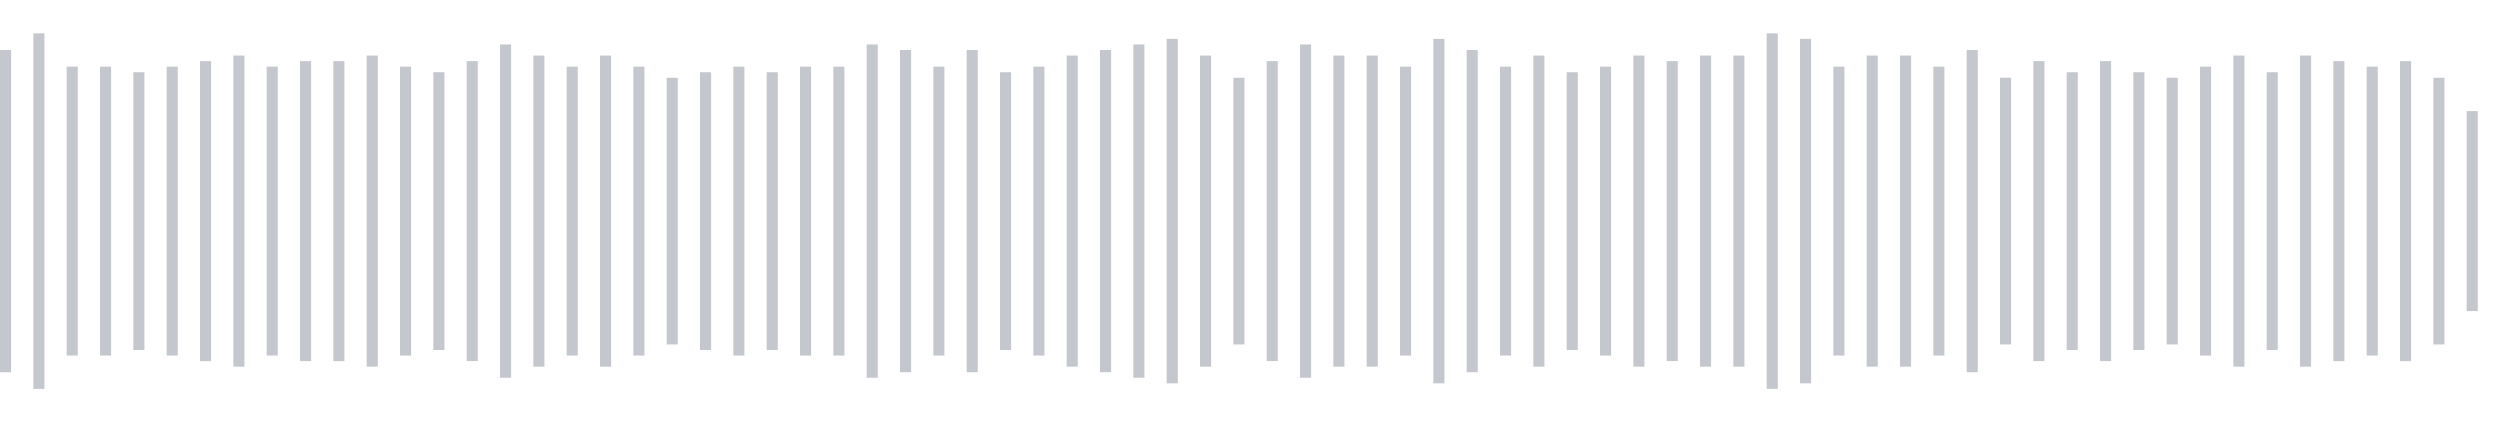 <svg xmlns="http://www.w3.org/2000/svg" xmlns:xlink="http://www.w3/org/1999/xlink" viewBox="0 0 225 38" preserveAspectRatio="none" width="100%" height="100%" fill="#C4C8CE"><g id="waveform-8b00dd91-467d-4273-a004-e7d3aee590ff"><rect x="0" y="4.5" width="1" height="29"/><rect x="3" y="3.0" width="1" height="32"/><rect x="6" y="6.0" width="1" height="26"/><rect x="9" y="6.0" width="1" height="26"/><rect x="12" y="6.5" width="1" height="25"/><rect x="15" y="6.0" width="1" height="26"/><rect x="18" y="5.5" width="1" height="27"/><rect x="21" y="5.0" width="1" height="28"/><rect x="24" y="6.0" width="1" height="26"/><rect x="27" y="5.5" width="1" height="27"/><rect x="30" y="5.5" width="1" height="27"/><rect x="33" y="5.0" width="1" height="28"/><rect x="36" y="6.0" width="1" height="26"/><rect x="39" y="6.5" width="1" height="25"/><rect x="42" y="5.5" width="1" height="27"/><rect x="45" y="4.0" width="1" height="30"/><rect x="48" y="5.0" width="1" height="28"/><rect x="51" y="6.0" width="1" height="26"/><rect x="54" y="5.0" width="1" height="28"/><rect x="57" y="6.0" width="1" height="26"/><rect x="60" y="7.0" width="1" height="24"/><rect x="63" y="6.5" width="1" height="25"/><rect x="66" y="6.0" width="1" height="26"/><rect x="69" y="6.5" width="1" height="25"/><rect x="72" y="6.0" width="1" height="26"/><rect x="75" y="6.0" width="1" height="26"/><rect x="78" y="4.0" width="1" height="30"/><rect x="81" y="4.5" width="1" height="29"/><rect x="84" y="6.0" width="1" height="26"/><rect x="87" y="4.5" width="1" height="29"/><rect x="90" y="6.5" width="1" height="25"/><rect x="93" y="6.0" width="1" height="26"/><rect x="96" y="5.0" width="1" height="28"/><rect x="99" y="4.5" width="1" height="29"/><rect x="102" y="4.0" width="1" height="30"/><rect x="105" y="3.5" width="1" height="31"/><rect x="108" y="5.0" width="1" height="28"/><rect x="111" y="7.0" width="1" height="24"/><rect x="114" y="5.5" width="1" height="27"/><rect x="117" y="4.0" width="1" height="30"/><rect x="120" y="5.0" width="1" height="28"/><rect x="123" y="5.0" width="1" height="28"/><rect x="126" y="6.0" width="1" height="26"/><rect x="129" y="3.5" width="1" height="31"/><rect x="132" y="4.5" width="1" height="29"/><rect x="135" y="6.0" width="1" height="26"/><rect x="138" y="5.0" width="1" height="28"/><rect x="141" y="6.5" width="1" height="25"/><rect x="144" y="6.0" width="1" height="26"/><rect x="147" y="5.0" width="1" height="28"/><rect x="150" y="5.5" width="1" height="27"/><rect x="153" y="5.0" width="1" height="28"/><rect x="156" y="5.0" width="1" height="28"/><rect x="159" y="3.0" width="1" height="32"/><rect x="162" y="3.5" width="1" height="31"/><rect x="165" y="6.0" width="1" height="26"/><rect x="168" y="5.0" width="1" height="28"/><rect x="171" y="5.0" width="1" height="28"/><rect x="174" y="6.0" width="1" height="26"/><rect x="177" y="4.5" width="1" height="29"/><rect x="180" y="7.0" width="1" height="24"/><rect x="183" y="5.5" width="1" height="27"/><rect x="186" y="6.5" width="1" height="25"/><rect x="189" y="5.5" width="1" height="27"/><rect x="192" y="6.5" width="1" height="25"/><rect x="195" y="7.0" width="1" height="24"/><rect x="198" y="6.0" width="1" height="26"/><rect x="201" y="5.0" width="1" height="28"/><rect x="204" y="6.5" width="1" height="25"/><rect x="207" y="5.0" width="1" height="28"/><rect x="210" y="5.5" width="1" height="27"/><rect x="213" y="6.0" width="1" height="26"/><rect x="216" y="5.5" width="1" height="27"/><rect x="219" y="7.0" width="1" height="24"/><rect x="222" y="10.0" width="1" height="18"/></g></svg>
